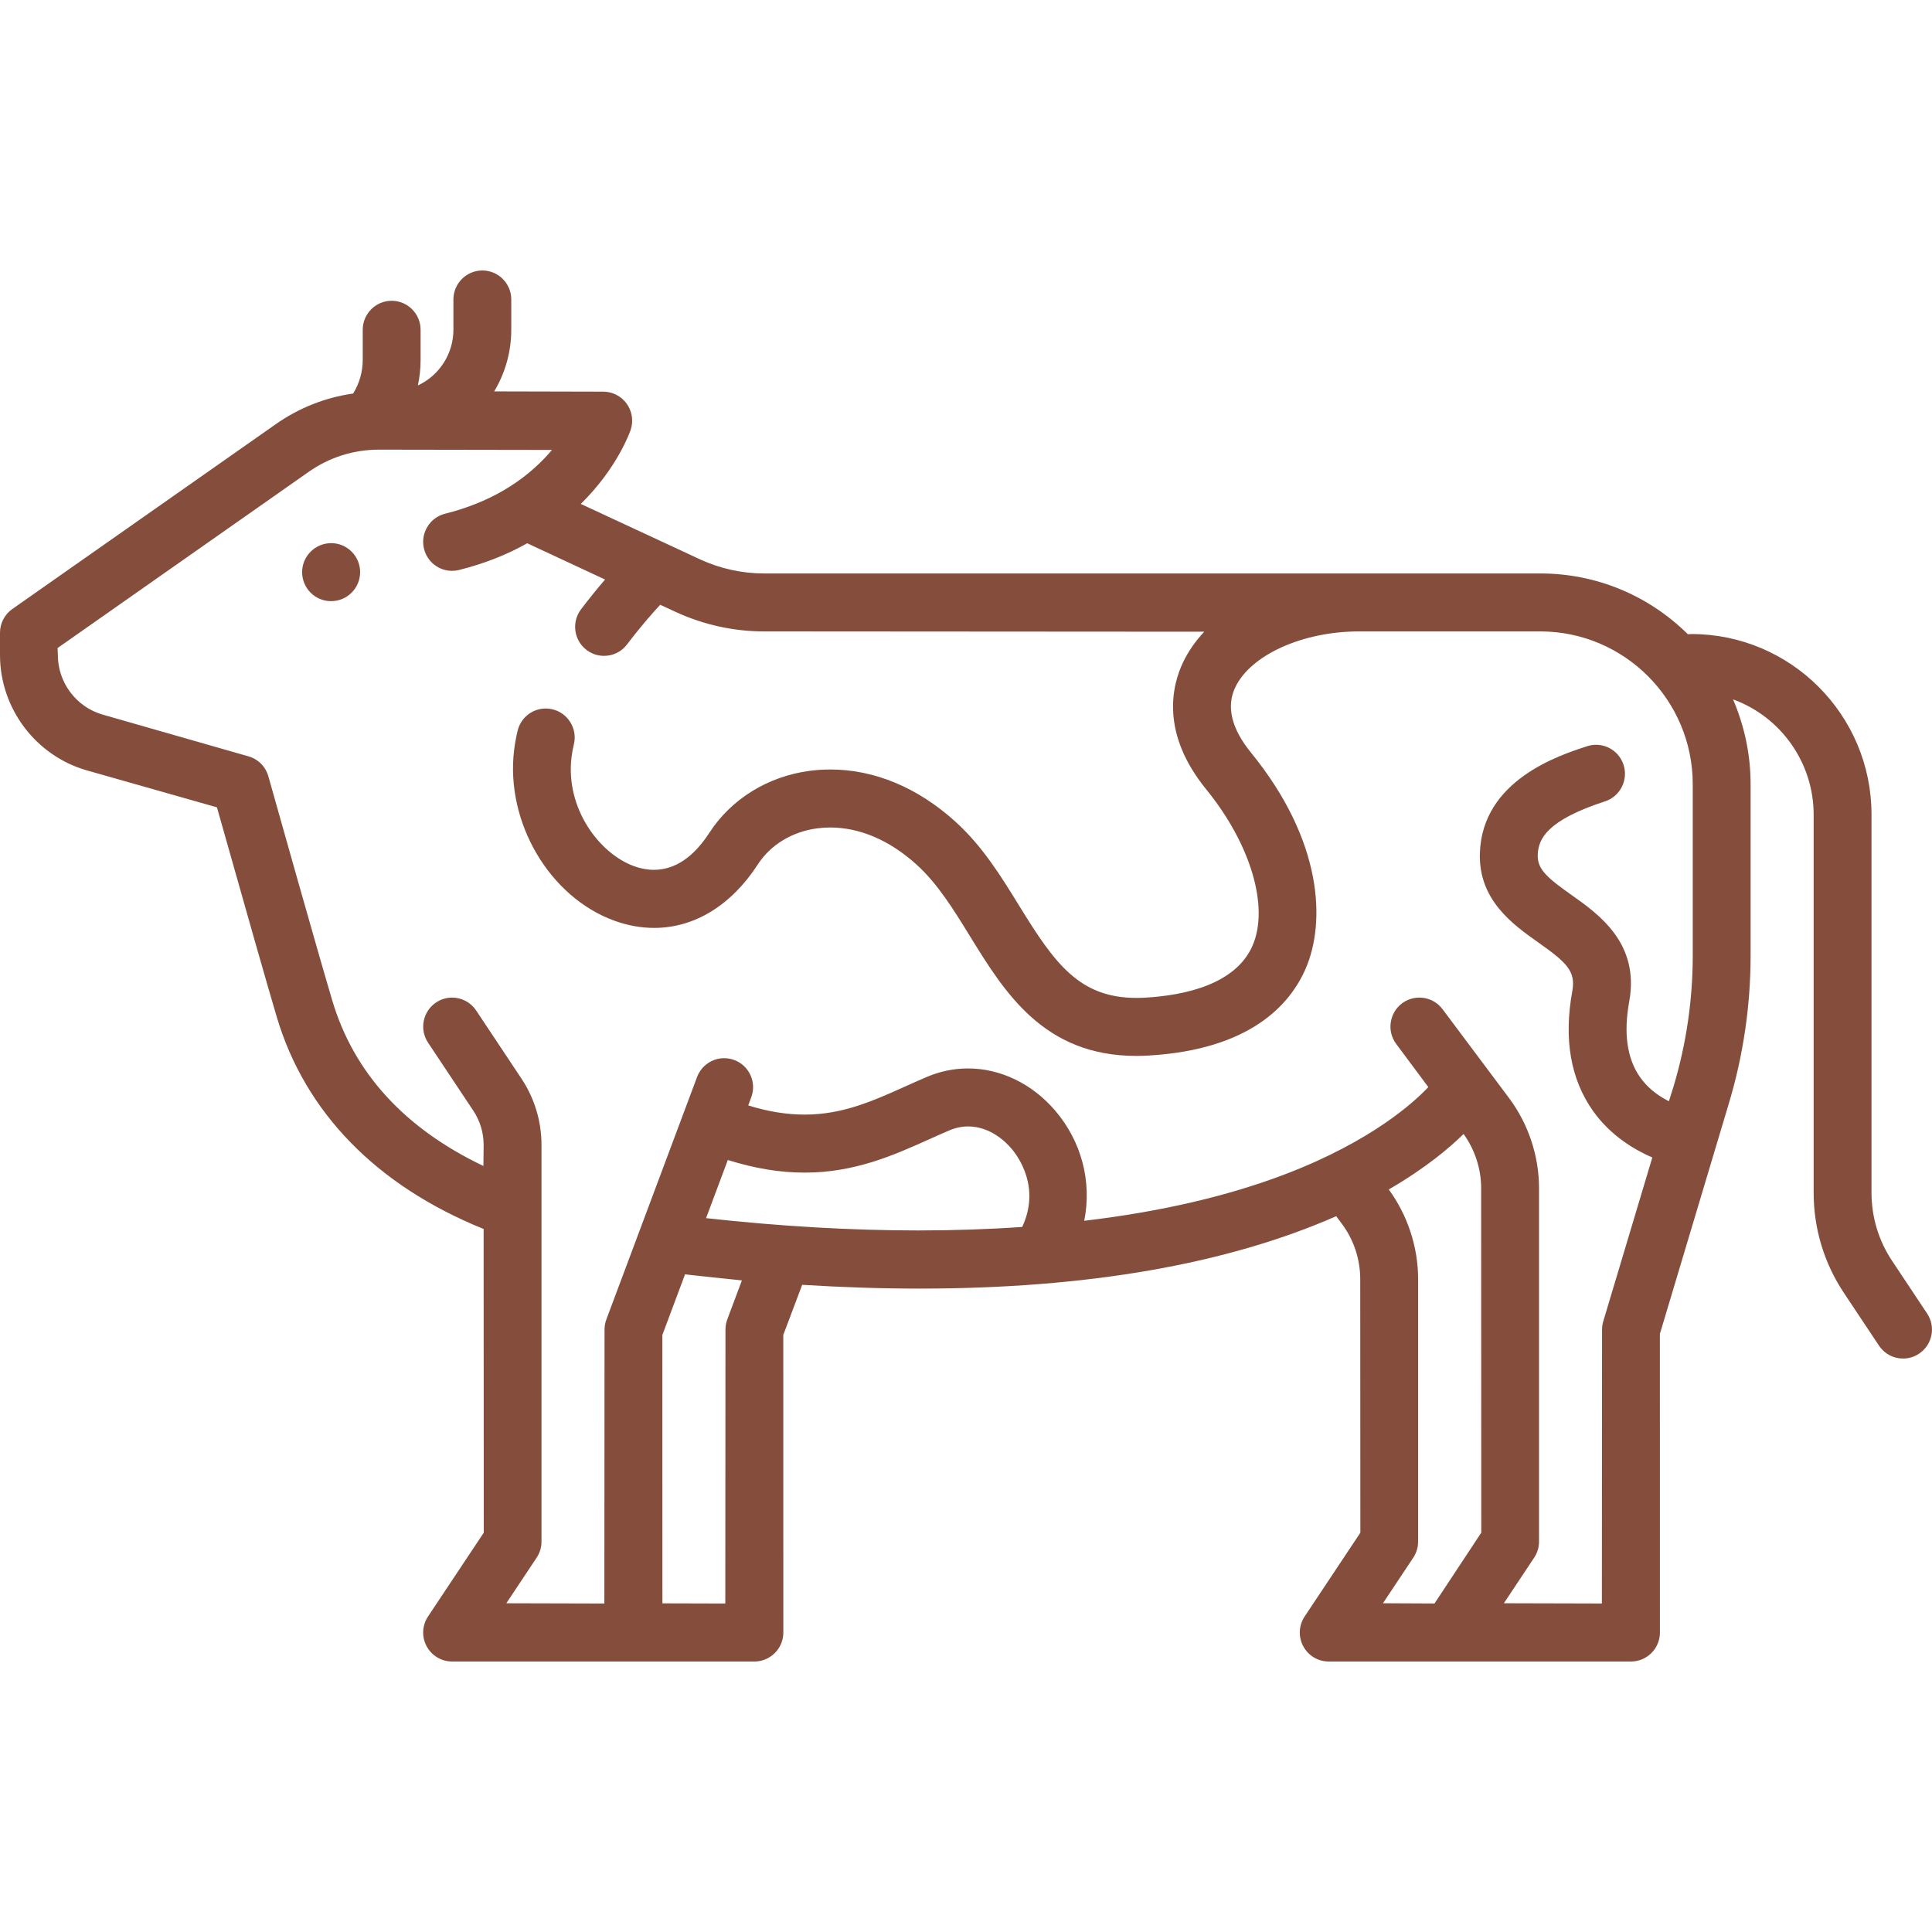 <?xml version="1.0" encoding="utf-8"?>
<!-- Generator: Adobe Illustrator 27.0.1, SVG Export Plug-In . SVG Version: 6.00 Build 0)  -->
<svg version="1.1" id="icon" xmlns="http://www.w3.org/2000/svg" xmlns:xlink="http://www.w3.org/1999/xlink" x="0px" y="0px"
	 width="200px" height="200px" viewBox="0 0 200 200" style="enable-background:new 0 0 200 200;" xml:space="preserve">
<style type="text/css">
	.st0{fill:#FFFFFF;}
	.st1{fill:#C7161D;}
</style>
<g>
	<path fill="#854e3c" d="M137.549,172c-1.107,0-2.118-0.608-2.639-1.586c-0.523-0.978-0.465-2.159,0.149-3.081l5.765-8.668l-0.013-26.255
		c0-2.054-0.676-4.088-1.903-5.726l-0.586-0.783c-11.308,4.971-25.812,7.494-43.121,7.494c-3.894,0-7.985-0.132-12.159-0.392
		l-1.956,5.189l0.005,30.806c0,1.655-1.344,3.002-2.995,3.002H46.802c-1.106,0-2.117-0.608-2.641-1.586
		c-0.522-0.976-0.464-2.157,0.151-3.081l5.766-8.668l-0.013-31.442c-11.072-4.472-18.475-12.058-21.414-21.948
		c-0.951-3.2-3.035-10.501-6.193-21.701L8.98,79.747C3.693,78.232,0,73.325,0,67.814v-2.312c0-0.979,0.478-1.899,1.278-2.459
		l27.25-19.119c2.417-1.697,5.119-2.769,8.028-3.186c0.644-1.03,0.993-2.258,0.993-3.463v-3.137c0-1.655,1.344-3.002,2.995-3.002
		s2.995,1.347,2.995,3.002v3.137c0,0.879-0.095,1.762-0.282,2.627c2.241-1.038,3.68-3.305,3.68-5.765v-3.136
		c0-1.655,1.344-3.002,2.994-3.002c1.652,0,2.995,1.347,2.995,3.002v3.136c0,2.248-0.611,4.454-1.768,6.38l11.289,0.027
		c0.96,0,1.868,0.466,2.429,1.248c0.561,0.78,0.715,1.791,0.412,2.705c-0.054,0.159-1.359,3.938-5.165,7.669l12.352,5.742
		c2.057,0.952,4.343,1.456,6.611,1.456h80.365c5.747,0,11.172,2.235,15.277,6.292l0.371-0.02c10.276,0,18.639,8.381,18.639,18.682
		v39.159c0,2.511,0.734,4.944,2.123,7.034l3.63,5.459c0.444,0.666,0.604,1.466,0.447,2.254c-0.158,0.786-0.611,1.463-1.277,1.908
		c-0.495,0.33-1.068,0.505-1.657,0.505c-1.005,0-1.938-0.5-2.494-1.338l-3.63-5.457c-2.049-3.079-3.132-6.663-3.132-10.365V84.318
		c0-5.312-3.352-10.101-8.343-11.918c1.201,2.808,1.817,5.758,1.817,8.782v17.725c0,5.18-0.754,10.322-2.24,15.282l-7.151,23.897
		l0.004,30.912c0,1.655-1.344,3.002-2.994,3.002H137.549z M146.933,103.27c0.952,0,1.827,0.438,2.399,1.201l6.885,9.201
		c2,2.675,3.102,5.988,3.102,9.327v36.589c0,0.597-0.175,1.172-0.505,1.665l-3.134,4.715l10.146,0.027l0.018-28.361
		c0-0.287,0.043-0.577,0.128-0.861l5.075-16.95c-1.783-0.77-4.289-2.217-6.127-4.801c-2.336-3.289-3.061-7.47-2.155-12.427
		c0.378-2.065-0.609-2.972-3.528-5.036c-2.625-1.858-6.221-4.402-6.038-9.302c0.281-7.486,8.139-10.045,11.098-11.008
		c0.299-0.098,0.61-0.148,0.925-0.148c1.301,0,2.446,0.834,2.848,2.076c0.51,1.574-0.353,3.27-1.923,3.782
		c-6.024,1.959-6.899,3.891-6.961,5.523c-0.057,1.499,0.97,2.379,3.506,4.173c2.815,1.991,7.066,4.997,5.965,11.022
		c-0.6,3.276-0.227,5.906,1.109,7.815c0.719,1.03,1.728,1.874,2.998,2.508l0.483-1.536c1.317-4.401,1.985-8.963,1.985-13.557V81.182
		c0-8.721-7.079-15.817-15.78-15.817h-18.775c-5.831,0-11.217,2.436-12.807,5.793c-0.942,1.992-0.394,4.264,1.632,6.752
		c7.408,9.095,7.771,17.536,5.642,22.403c-1.637,3.741-5.775,8.331-16.193,8.954c-0.45,0.027-0.892,0.041-1.322,0.041
		c-9.585,0-13.638-6.58-17.213-12.386c-1.732-2.811-3.367-5.465-5.55-7.434c-2.774-2.504-5.86-3.827-8.925-3.827
		c-0.449,0-0.899,0.029-1.335,0.088c-2.594,0.341-4.836,1.701-6.153,3.732c-2.75,4.241-6.564,6.576-10.739,6.576
		c-1.364,0-2.75-0.252-4.121-0.749c-6.705-2.435-11.263-10.173-10.377-17.618c0.079-0.668,0.203-1.356,0.369-2.046
		c0.326-1.353,1.523-2.299,2.909-2.299c0.236,0,0.473,0.029,0.704,0.085c0.778,0.187,1.437,0.667,1.853,1.352
		c0.418,0.683,0.545,1.489,0.357,2.269c-0.11,0.455-0.193,0.909-0.246,1.351c-0.629,5.278,2.869,9.956,6.471,11.262
		c0.693,0.253,1.385,0.381,2.056,0.381c2.161,0,4.093-1.29,5.743-3.834c2.27-3.504,6.058-5.842,10.393-6.414
		c0.705-0.093,1.422-0.139,2.131-0.139c4.555,0,9.021,1.857,12.915,5.37c2.829,2.551,4.766,5.699,6.639,8.744
		c3.644,5.91,6.179,9.533,12.145,9.532c0.303,0,0.616-0.01,0.939-0.029c4.08-0.243,9.311-1.372,11.063-5.371
		c1.754-4.01-0.173-10.519-4.795-16.196c-4.74-5.819-3.54-10.719-2.404-13.122c0.536-1.129,1.278-2.202,2.206-3.191l-45.578-0.03
		c-3.126,0-6.281-0.695-9.121-2.009l-1.622-0.749c-0.679,0.727-2.01,2.224-3.428,4.1c-0.57,0.755-1.441,1.188-2.388,1.188
		c-0.655,0-1.28-0.211-1.807-0.61c-1.315-1-1.573-2.887-0.575-4.205c0.769-1.018,1.607-2.056,2.491-3.087l-8.063-3.756
		c-2.081,1.184-4.449,2.114-7.044,2.766c-0.238,0.06-0.483,0.091-0.73,0.091c-1.377,0-2.571-0.935-2.903-2.274
		c-0.194-0.776-0.074-1.583,0.338-2.271c0.411-0.688,1.065-1.174,1.839-1.369c4.472-1.12,8.103-3.236,10.795-6.287l0.271-0.316
		L39.22,46.548c-2.609,0-5.117,0.792-7.256,2.292L5.961,67.084l0.029,0.73c0,2.845,1.906,5.379,4.636,6.161l15.096,4.322
		c1.005,0.287,1.775,1.062,2.06,2.072c0.846,3.007,5.045,17.925,6.611,23.191c2.226,7.49,7.491,13.256,15.649,17.139l0.024-2.168
		c0-1.272-0.37-2.501-1.071-3.554l-4.682-7.038c-0.444-0.668-0.602-1.469-0.445-2.255c0.158-0.788,0.611-1.465,1.277-1.908
		c0.492-0.33,1.066-0.505,1.656-0.505c1.005,0,1.937,0.5,2.492,1.336l4.681,7.04c1.362,2.045,2.082,4.426,2.082,6.885v41.059
		c0,0.593-0.175,1.169-0.506,1.665l-3.135,4.714l10.148,0.027l0.018-28.36c0-0.361,0.064-0.716,0.192-1.056l9.388-25.09
		c0.436-1.165,1.563-1.948,2.803-1.948c0.357,0,0.712,0.065,1.052,0.192c0.749,0.283,1.344,0.839,1.675,1.568
		c0.331,0.732,0.357,1.547,0.075,2.296l-0.311,0.834c2.074,0.644,3.982,0.95,5.837,0.95c3.929,0,7.059-1.405,10.373-2.892
		l0.153-0.069c0.716-0.321,1.423-0.638,2.141-0.943c1.363-0.579,2.797-0.873,4.259-0.873c3.36,0,6.648,1.594,9.02,4.373
		c2.718,3.183,3.812,7.338,3.002,11.397c7.956-0.937,15.019-2.589,21.006-4.898c8.783-3.388,13.146-7.382,14.613-8.942l-3.322-4.464
		c-0.48-0.64-0.681-1.43-0.567-2.224c0.113-0.795,0.527-1.497,1.166-1.978C145.663,103.478,146.283,103.27,146.933,103.27z
		 M151.501,117.4l-0.007,0.006c-1.413,1.39-3.902,3.512-7.729,5.725c1.958,2.687,3.038,5.976,3.038,9.276v27.18
		c-0.001,0.597-0.176,1.172-0.505,1.665l-3.134,4.715l5.335,0.027l4.842-7.333l-0.013-35.664c0-1.989-0.642-3.974-1.807-5.59
		l-0.007-0.009L151.501,117.4z M70.912,131.927l-2.344,6.265l0.005,27.787l6.51,0.018l0.018-28.36c0-0.364,0.063-0.719,0.189-1.056
		l1.511-4.035c-2.003-0.204-3.973-0.406-5.873-0.624l-0.008-0.001L70.912,131.927z M75.34,120.092l-2.248,6.009
		c7.671,0.85,15.055,1.274,21.957,1.274c3.71,0,7.334-0.122,10.771-0.363c1.902-4.087-0.384-7.254-1.129-8.128
		c-0.584-0.684-2.189-2.275-4.47-2.275c-0.649,0-1.295,0.134-1.921,0.399c-0.728,0.31-1.443,0.631-2.157,0.952
		c-3.586,1.609-7.647,3.43-12.826,3.43c-2.559,0-5.162-0.426-7.956-1.302l-0.009-0.002L75.34,120.092z"/>
	<path fill="#854e3c" d="M34.254,62.23c-1.642,0-2.978-1.347-2.978-3.002s1.351-3.002,3.01-3.002c1.651,0,2.994,1.347,2.994,3.002
		s-1.344,3.002-2.994,3.002H34.254z"/>
</g>
</svg>
